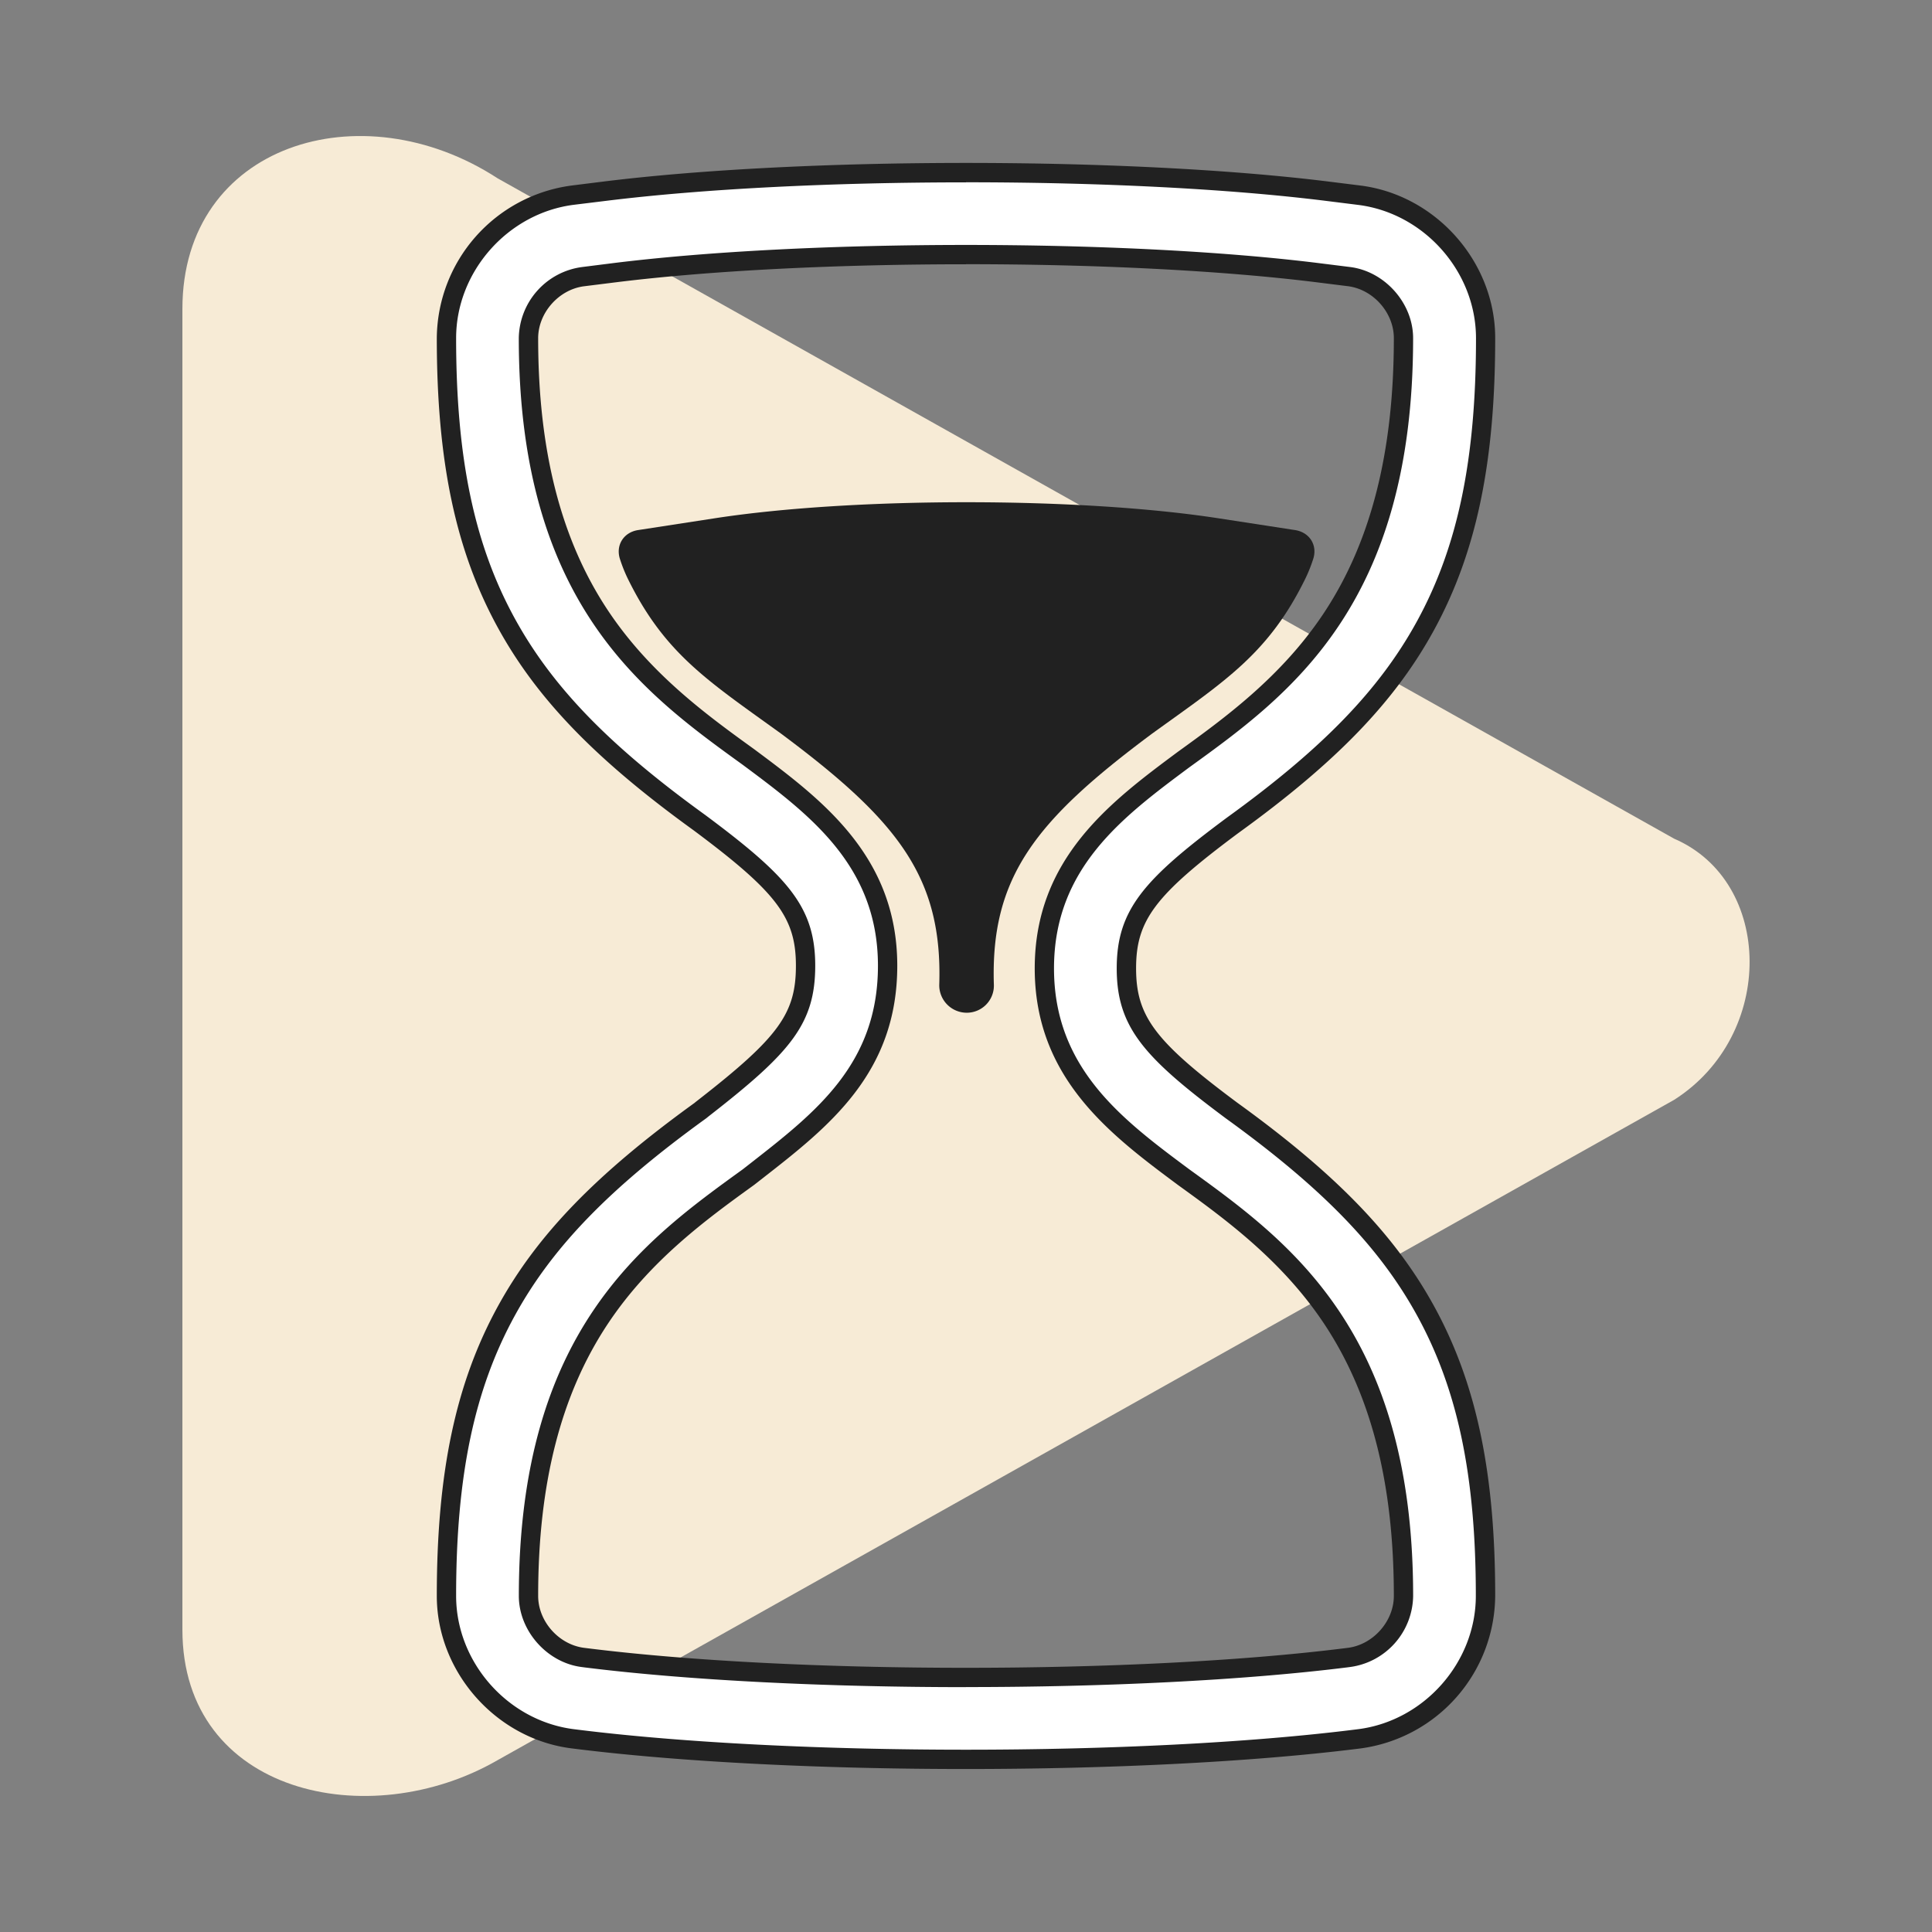 <svg xmlns="http://www.w3.org/2000/svg" width="800" height="800" viewBox="0 0 800 800"><rect x="0" y="0" width="800" height="800" fill="#808080" stroke="none"/><title>09-The website pages take far too long to load</title><g opacity="0.97"><path d="M75.53,674.81V127.89c0-68.11,74-90.87,130.51-54.06l487.2,273.46c41.18,17.76,42.1,81.33,0,108.12L206,728.87C152.77,759.6,75.53,742.92,75.53,674.81Z" fill="#faeed8"/></g><path d="M536.24,219.49c6.18.95,9.51,6.5,7.41,12.33a62,62,0,0,1-3,7.51c-15.32,31.39-33.3,42.57-63.63,64.48-48.22,35.9-67,59.33-65.47,104.22-.22,4.86,0,.11,0,.11a11.23,11.23,0,0,1-11.31,11.21,11.4,11.4,0,0,1-11.32-11.21s.21,4.75,0-.11c1.51-44.89-17.25-68.32-65.47-104.22-30.33-21.91-48.31-33.09-63.63-64.48a62,62,0,0,1-3-7.51c-2.08-5.86,1.29-11.39,7.41-12.33L296,214.6c57.56-8.86,151-8.84,208.45,0Z" fill="#212121" fill-rule="evenodd"/><path d="M184.87,140c0-29.69,22.8-55.48,52.34-59.18l12.56-1.57c83.43-10.43,217-10.42,300.46,0l12.56,1.57c29.44,3.68,52.34,29.5,52.34,59.18,0,101.3-31.25,148.67-104.79,201.8-34.58,25.75-43.91,37.4-43.91,59.17s9.33,33.42,43.52,58.88c73.91,53.4,105.18,100.55,105.18,201,0,29.68-22.8,55.48-52.34,59.17l-1.29.16c-89.66,11.21-233.34,11.21-323,0l-1.29-.16c-29.44-3.68-52.34-29.5-52.34-59.17,0-100.43,31.27-147.58,105.18-201,.44-.38.44-.38,1.91-1.53,33.46-26.13,41.61-36.83,41.61-58.46s-9.33-33.42-43.91-59.17C216.14,287.58,184.87,240.43,184.87,140ZM367.54,399.86c0,44.31-29.32,65.36-57.6,87.52-42.93,31-91.1,67.58-91.1,173.45,0,12.51,10.11,23.91,22.58,25.47l1.29.16c86.86,10.85,227.71,10.86,314.58,0l1.29-.16c12.58-1.58,22.58-13,22.58-25.47,0-105.87-48.17-142.43-91.1-173.45-28.28-21.05-57.6-43.21-57.6-86.41s29.32-65.37,57.6-86.42c42.93-31,91.1-67.58,91.1-174.55,0-12.52-10.11-23.91-22.58-25.47L546,113c-80.62-10.08-211.39-10.08-292,0l-12.56,1.57c-12.58,1.57-22.58,13-22.58,25.47,0,105.86,48.17,142.42,91.1,173.44C338.22,334.49,367.54,356.65,367.54,399.86Z" fill="#fff" fill-rule="evenodd"/><path d="M400,732.51c-58.67,0-117.33-2.8-162-8.38l-1.29-.16c-31.31-3.91-55.84-31.65-55.84-63.14,0-51.13,7.83-88.15,25.37-120.06,16.17-29.4,40.5-54.55,81.34-84.07.35-.31.49-.41,1.92-1.53,33-25.74,40.07-35.56,40.07-55.31,0-19.9-7.91-30.36-42.3-56-40.68-29.39-64.94-54.49-81.08-83.89-17.51-31.89-25.32-68.91-25.32-120a64.26,64.26,0,0,1,55.84-63.15l12.57-1.57c83.1-10.38,218.33-10.38,301.44,0l12.57,1.57c31.31,3.92,55.84,31.65,55.84,63.15,0,51.54-7.81,88.83-25.31,120.88-16.14,29.56-40.4,54.73-81.14,84.16-34.34,25.57-42.25,36-42.25,55.93s7.83,30.3,41.91,55.67c40.87,29.53,65.23,54.7,81.42,84.13,17.54,31.91,25.37,68.93,25.37,120.06A64.26,64.26,0,0,1,563.29,724l-1.29.16C517.34,729.71,458.66,732.5,400,732.51Zm0-657c-54.23,0-108.45,2.58-149.73,7.74L237.7,84.79c-27.38,3.43-48.83,27.67-48.83,55.21,0,49.68,7.51,85.51,24.33,116.16,15.54,28.3,39.1,52.61,78.8,81.29,34.2,25.46,45.57,38,45.57,62.41,0,24.07-10.24,35.92-43.14,61.61-1.37,1.07-1.37,1.07-1.78,1.42l-.26.2c-39.89,28.83-63.56,53.21-79.14,81.54-16.86,30.66-24.38,66.49-24.38,116.2,0,27.53,21.45,51.78,48.83,55.2l1.29.16c88.78,11.1,233.24,11.1,322,0l1.29-.16c27.38-3.42,48.83-27.67,48.83-55.2,0-49.71-7.52-85.54-24.38-116.2-15.58-28.33-39.25-52.71-79.14-81.54-33.91-25.25-45.18-37.76-45.18-62.12S473.8,364,508,338.59c39.75-28.72,63.32-53.1,78.85-81.54,16.82-30.82,24.33-66.92,24.33-117,0-27.54-21.45-51.78-48.83-55.21l-12.57-1.57C508.45,78.06,454.22,75.48,400,75.48Zm0,623.1c-57.15,0-114.28-2.72-157.79-8.15l-1.29-.17c-14.38-1.79-26.08-15-26.08-29.43,0-109.62,51.38-146.79,92.7-176.65l3.34-2.61c27.08-21.15,52.66-41.12,52.66-81.71,0-41.53-28.46-62.72-56-83.21-41.29-29.82-92.72-67-92.72-176.65a30.14,30.14,0,0,1,26.08-29.44L253.49,109c80.79-10.1,212.24-10.1,293,0l12.57,1.57c14.38,1.8,26.08,15,26.08,29.44,0,110.77-51.43,147.93-92.76,177.79-27.48,20.46-55.94,41.65-55.94,83.18s28.46,62.71,56,83.2c41.28,29.83,92.71,67,92.71,176.66a30.12,30.12,0,0,1-26.08,29.43l-1.3.17C514.29,695.86,457.14,698.58,400,698.58Zm0-589.18c-52.7,0-105.4,2.51-145.52,7.53l-12.57,1.57c-10.51,1.31-19.07,11-19.07,21.5,0,46.54,9.42,83.37,28.79,112.58,17.56,26.49,41.46,43.75,60.66,57.62,27.79,20.7,59.25,44.11,59.25,89.66,0,44.49-28.34,66.62-55.74,88l-3.51,2.74c-19.2,13.87-43.1,31.14-60.66,57.63-19.37,29.2-28.79,66-28.79,112.58,0,10.54,8.56,20.18,19.07,21.5l1.3.16c86.45,10.81,227.13,10.8,313.58,0l1.3-.16c10.51-1.32,19.07-11,19.07-21.5,0-46.55-9.42-83.38-28.79-112.58-17.56-26.49-41.46-43.76-60.66-57.63-27.79-20.69-59.25-44.11-59.25-89.65s31.46-69,59.21-89.63c19.24-13.9,43.14-31.17,60.7-57.79C567.74,224.19,577.16,187,577.16,140c0-10.54-8.56-20.19-19.07-21.5l-12.57-1.57C505.4,111.91,452.7,109.4,400,109.4Z" fill="#212121"/></svg>